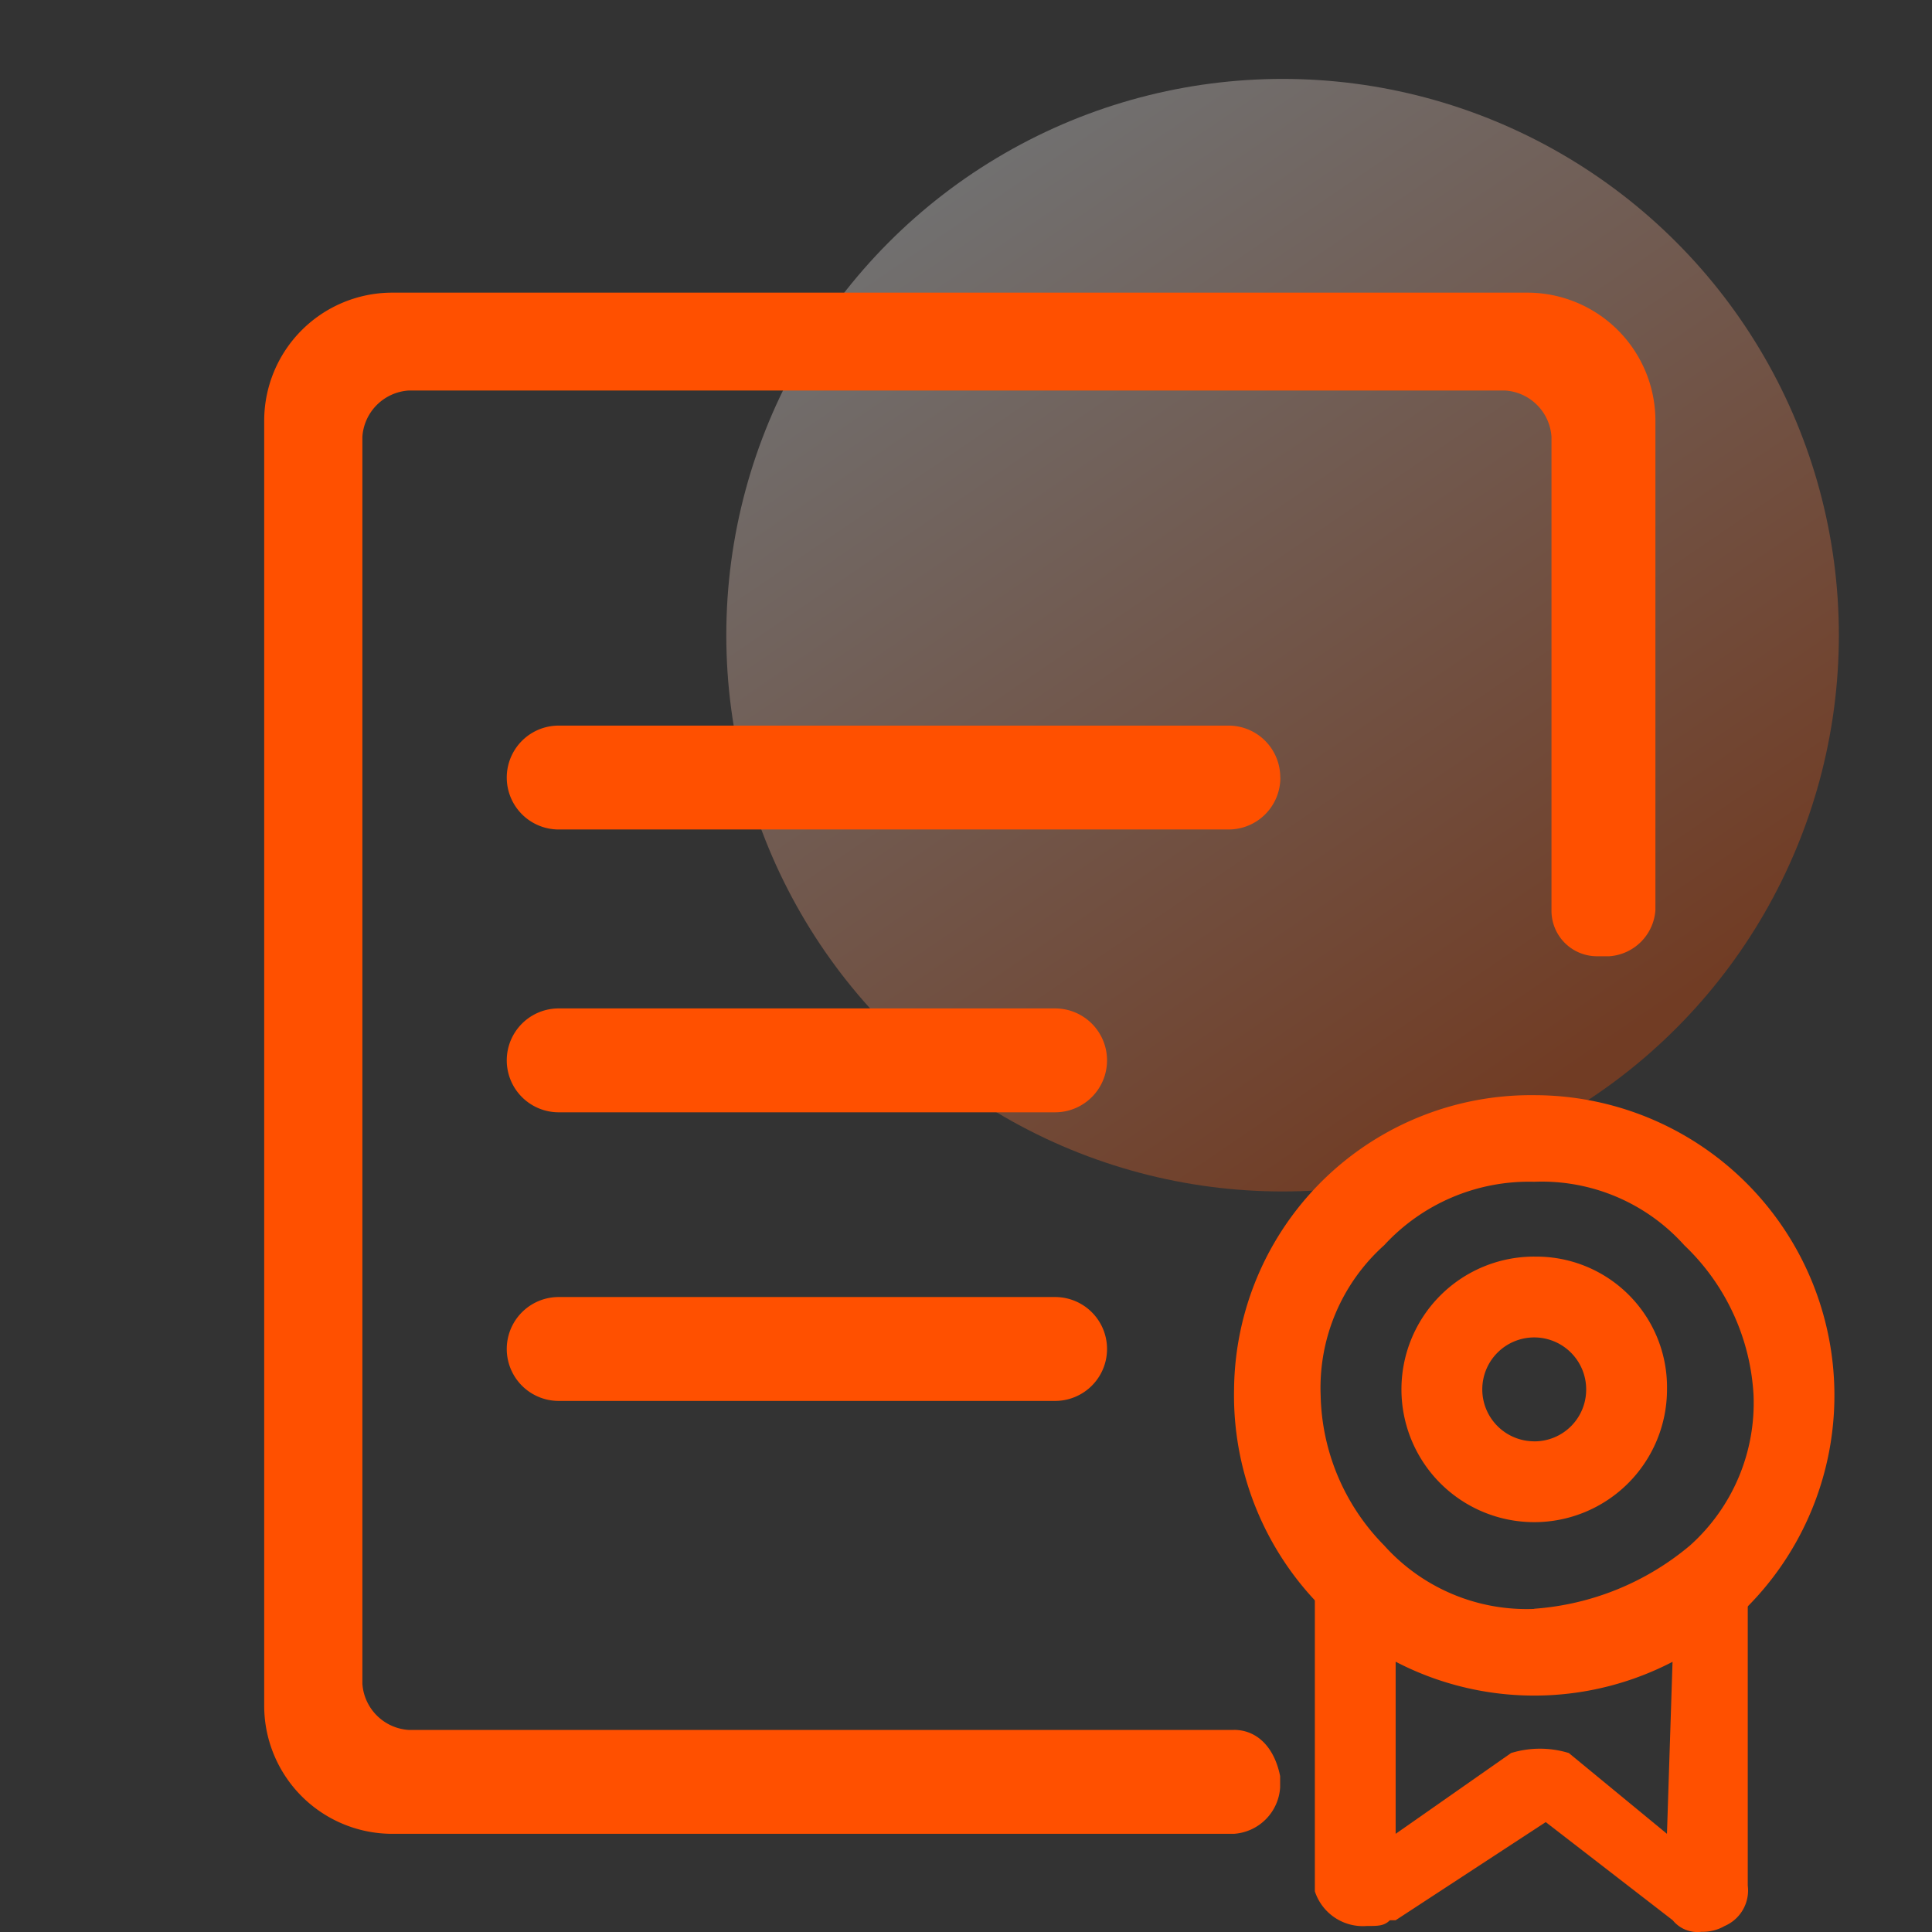 <svg xmlns="http://www.w3.org/2000/svg" xmlns:xlink="http://www.w3.org/1999/xlink" width="44" height="44" viewBox="0 0 44 44"><rect x="0" y="0" width="44" height="44" fill="#333333" stroke="none"/><defs><style>.a{fill:#fff;stroke:#707070;opacity:0;}.b{opacity:0.3;fill:url(#a);}.c{fill:#ff5000;}.d{stroke:none;}.e{fill:none;}</style><linearGradient id="a" x1="0.215" y1="0.074" x2="0.773" y2="0.892" gradientUnits="objectBoundingBox"><stop offset="0" stop-color="#fff"/><stop offset="1" stop-color="#ff5000"/></linearGradient></defs><g transform="translate(-386 -124)"><g transform="translate(-28)"><g class="a" transform="translate(414 124)"><rect class="d" width="44" height="44"/><rect class="e" x="0.5" y="0.5" width="43" height="43"/></g><circle class="b" cx="12.669" cy="12.669" r="12.669" transform="translate(430.541 125.797)"/></g><g transform="translate(271.548 40.313)"><path class="c" d="M142.557,123.085h-18.8a1.131,1.131,0,0,1-1.052-1.052v-28.4a1.131,1.131,0,0,1,1.052-1.052h24.977a1.131,1.131,0,0,1,1.052,1.052v10.78a1.037,1.037,0,0,0,1.052,1.052h.263a1.131,1.131,0,0,0,1.052-1.052V93.244a2.918,2.918,0,0,0-2.892-2.892h-25.9a2.918,2.918,0,0,0-2.892,2.892v29.315a2.918,2.918,0,0,0,2.892,2.892h19.193a1.131,1.131,0,0,0,1.052-1.052v-.263c-.131-.657-.526-1.052-1.052-1.052Z" transform="translate(0 0)"/><path class="c" d="M259.454,322.676H248.148a1.183,1.183,0,1,0,0,2.366h11.305a1.183,1.183,0,0,0,0-2.366Zm5.127-5.258a1.178,1.178,0,0,0-1.183-1.183H248.148a1.183,1.183,0,1,0,0,2.366H263.4a1.178,1.178,0,0,0,1.183-1.183Zm-5.127,11.831H248.148a1.183,1.183,0,1,0,0,2.366h11.305a1.183,1.183,0,0,0,0-2.366Zm14.066,8.15-.132,4.075-2.235-1.84a2.241,2.241,0,0,0-1.315,0l-2.629,1.84v-4.207h-.131l-1.709-1.183v6.7a1.15,1.15,0,0,0,1.183.789c.263,0,.394,0,.526-.131h.131l3.418-2.235,2.892,2.235a.724.724,0,0,0,.657.263.993.993,0,0,0,.526-.132.88.88,0,0,0,.526-.92v-6.573L273.52,337.4Zm-3.155-9.071a3.024,3.024,0,1,0,3.024,3.024A2.975,2.975,0,0,0,270.365,328.329Zm0,4.207a1.183,1.183,0,1,1,1.183-1.183A1.178,1.178,0,0,1,270.365,332.536Z" transform="translate(-120.972 -216.023)"/><path class="c" d="M626.447,515.692a6.837,6.837,0,1,0,6.836-6.7A6.762,6.762,0,0,0,626.447,515.692Zm6.836,5a4.357,4.357,0,0,1-3.418-1.446,5.008,5.008,0,0,1-1.446-3.418,4.358,4.358,0,0,1,1.446-3.418,4.483,4.483,0,0,1,3.418-1.446,4.358,4.358,0,0,1,3.418,1.446,5.091,5.091,0,0,1,1.577,3.418,4.357,4.357,0,0,1-1.446,3.418A6.2,6.2,0,0,1,633.283,520.688Z" transform="translate(-483.89 -400.363)"/></g></g></svg>
